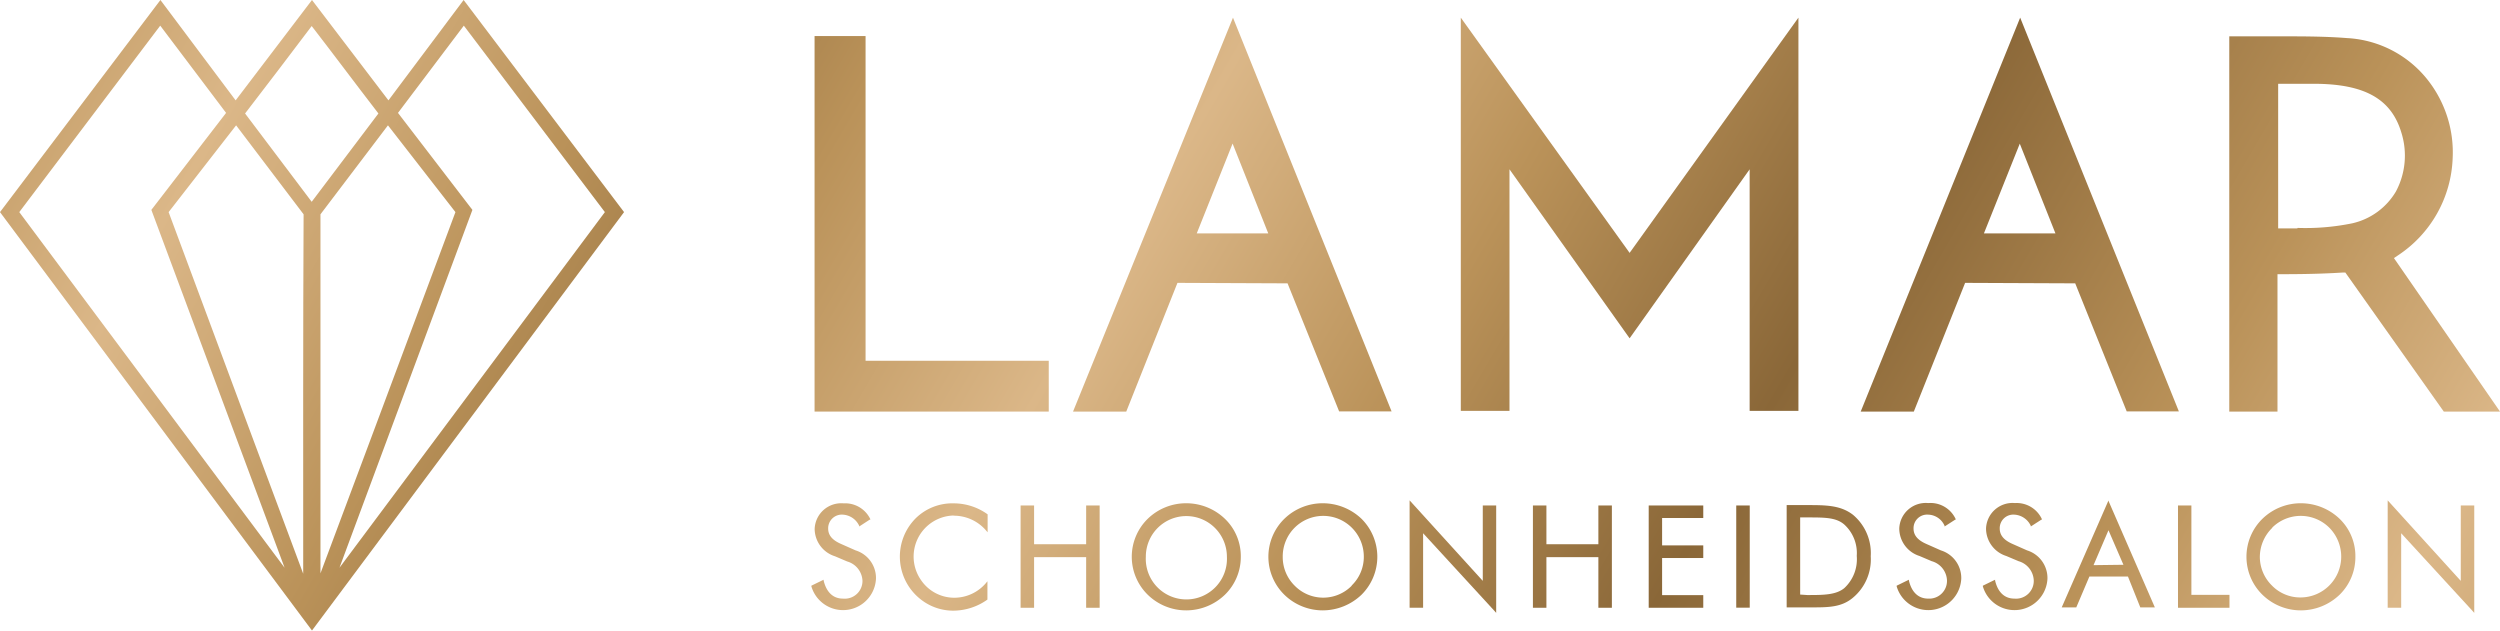 <svg xmlns="http://www.w3.org/2000/svg" xmlns:xlink="http://www.w3.org/1999/xlink" viewBox="0 0 259.31 65.4"><defs><style>.cls-1{fill:url(#Nieuwe_verloopstaal_1);}.cls-2{fill:url(#Nieuwe_verloopstaal_1-2);}.cls-3{fill:url(#Nieuwe_verloopstaal_1-3);}.cls-4{fill:url(#Nieuwe_verloopstaal_1-4);}.cls-5{fill:url(#Nieuwe_verloopstaal_1-5);}.cls-6{fill:url(#Nieuwe_verloopstaal_1-6);}.cls-7{fill:url(#Nieuwe_verloopstaal_1-7);}.cls-8{fill:url(#Nieuwe_verloopstaal_1-8);}.cls-9{fill:url(#Nieuwe_verloopstaal_1-9);}.cls-10{fill:url(#Nieuwe_verloopstaal_1-10);}.cls-11{fill:url(#Nieuwe_verloopstaal_1-11);}.cls-12{fill:url(#Nieuwe_verloopstaal_1-12);}.cls-13{fill:url(#Nieuwe_verloopstaal_1-13);}.cls-14{fill:url(#Nieuwe_verloopstaal_1-14);}.cls-15{fill:url(#Nieuwe_verloopstaal_1-15);}.cls-16{fill:url(#Nieuwe_verloopstaal_1-16);}.cls-17{fill:url(#Nieuwe_verloopstaal_1-17);}.cls-18{fill:url(#Nieuwe_verloopstaal_1-18);}.cls-19{fill:url(#Nieuwe_verloopstaal_1-19);}.cls-20{fill:url(#Nieuwe_verloopstaal_1-20);}.cls-21{fill:url(#Nieuwe_verloopstaal_1-21);}.cls-22{fill:url(#Nieuwe_verloopstaal_1-22);}</style><linearGradient id="Nieuwe_verloopstaal_1" x1="-63.7" y1="-28.04" x2="164.85" y2="105.54" gradientUnits="userSpaceOnUse"><stop offset="0" stop-color="#ba9259"/><stop offset="0.12" stop-color="#8a6738"/><stop offset="0.24" stop-color="#ba9259"/><stop offset="0.36" stop-color="#dbb788"/><stop offset="0.48" stop-color="#ba9259"/><stop offset="0.61" stop-color="#8a6738"/><stop offset="0.75" stop-color="#ba9259"/><stop offset="0.86" stop-color="#dbb788"/><stop offset="1" stop-color="#ba9259"/></linearGradient><linearGradient id="Nieuwe_verloopstaal_1-2" x1="12.95" y1="14.21" x2="241.51" y2="147.8" xlink:href="#Nieuwe_verloopstaal_1"/><linearGradient id="Nieuwe_verloopstaal_1-3" x1="15.88" y1="9.21" x2="244.43" y2="142.79" xlink:href="#Nieuwe_verloopstaal_1"/><linearGradient id="Nieuwe_verloopstaal_1-4" x1="18.69" y1="4.39" x2="247.25" y2="137.98" xlink:href="#Nieuwe_verloopstaal_1"/><linearGradient id="Nieuwe_verloopstaal_1-5" x1="22.02" y1="-1.3" x2="250.57" y2="132.29" xlink:href="#Nieuwe_verloopstaal_1"/><linearGradient id="Nieuwe_verloopstaal_1-6" x1="25.63" y1="-7.47" x2="254.18" y2="126.11" xlink:href="#Nieuwe_verloopstaal_1"/><linearGradient id="Nieuwe_verloopstaal_1-7" x1="29.07" y1="-13.36" x2="257.62" y2="120.23" xlink:href="#Nieuwe_verloopstaal_1"/><linearGradient id="Nieuwe_verloopstaal_1-8" x1="32.22" y1="-18.76" x2="260.78" y2="114.83" xlink:href="#Nieuwe_verloopstaal_1"/><linearGradient id="Nieuwe_verloopstaal_1-9" x1="34.96" y1="-23.44" x2="263.51" y2="110.15" xlink:href="#Nieuwe_verloopstaal_1"/><linearGradient id="Nieuwe_verloopstaal_1-10" x1="36.73" y1="-26.47" x2="265.28" y2="107.12" xlink:href="#Nieuwe_verloopstaal_1"/><linearGradient id="Nieuwe_verloopstaal_1-11" x1="38.55" y1="-29.58" x2="267.1" y2="104.01" xlink:href="#Nieuwe_verloopstaal_1"/><linearGradient id="Nieuwe_verloopstaal_1-12" x1="41.61" y1="-34.81" x2="270.16" y2="98.77" xlink:href="#Nieuwe_verloopstaal_1"/><linearGradient id="Nieuwe_verloopstaal_1-13" x1="43.89" y1="-38.72" x2="272.45" y2="94.86" xlink:href="#Nieuwe_verloopstaal_1"/><linearGradient id="Nieuwe_verloopstaal_1-14" x1="45.88" y1="-42.12" x2="274.43" y2="91.47" xlink:href="#Nieuwe_verloopstaal_1"/><linearGradient id="Nieuwe_verloopstaal_1-15" x1="48.39" y1="-46.42" x2="276.95" y2="87.16" xlink:href="#Nieuwe_verloopstaal_1"/><linearGradient id="Nieuwe_verloopstaal_1-16" x1="51.46" y1="-51.67" x2="280.01" y2="81.92" xlink:href="#Nieuwe_verloopstaal_1"/><linearGradient id="Nieuwe_verloopstaal_1-17" x1="54.9" y1="-57.55" x2="283.45" y2="76.03" xlink:href="#Nieuwe_verloopstaal_1"/><linearGradient id="Nieuwe_verloopstaal_1-18" x1="66.45" y1="-77.32" x2="295" y2="56.27" xlink:href="#Nieuwe_verloopstaal_1"/><linearGradient id="Nieuwe_verloopstaal_1-19" x1="36.6" y1="-26.25" x2="265.16" y2="107.34" xlink:href="#Nieuwe_verloopstaal_1"/><linearGradient id="Nieuwe_verloopstaal_1-20" x1="57.39" y1="-61.82" x2="285.95" y2="71.77" xlink:href="#Nieuwe_verloopstaal_1"/><linearGradient id="Nieuwe_verloopstaal_1-21" x1="49.2" y1="-47.81" x2="277.76" y2="85.77" xlink:href="#Nieuwe_verloopstaal_1"/><linearGradient id="Nieuwe_verloopstaal_1-22" x1="27.92" y1="-11.39" x2="256.47" y2="122.19" xlink:href="#Nieuwe_verloopstaal_1"/></defs><g id="Layer_2" data-name="Layer 2"><g id="Layer_1-2" data-name="Layer 1"><path class="cls-1" d="M32.36,65.35v.05L64.73,22,48.09,0l-7.8,10.41L32.36,0h0L24.44,10.41,16.64,0,0,22,32.36,65.4ZM48.11,2.66,62.74,22C53.68,34.14,35.21,58.89,35.21,58.89L49,21.77,41.28,11.71ZM47.24,22c-4.6,12.36-14,37.47-14,37.47,0-12,0-25.21,0-37.24l7-9.23ZM32.33,2.7l0,0h0c2.38,3.08,4.59,6.05,6.92,9.07l-6.92,9.16v0l-6.91-9.16C27.78,8.71,30,5.78,32.33,2.7ZM2,22,16.62,2.66l6.83,9.05L15.7,21.77,29.52,58.89ZM31.45,59.51S22.09,34.4,17.49,22l7-9,7,9.23C31.43,34.3,31.45,47.48,31.45,59.51Z"/><path class="cls-2" d="M87.43,62.09c-1,0-1.7-.64-2-1.87l0-.09-1.27.62,0,.07a3.42,3.42,0,0,0,6.7-.8,3,3,0,0,0-2.11-2.93l-1.49-.66c-.93-.4-1.36-.91-1.36-1.61a1.42,1.42,0,0,1,1.52-1.44,2,2,0,0,1,1.7,1.16l0,.07,1.09-.71.06,0,0-.06a2.89,2.89,0,0,0-2.77-1.63,2.76,2.76,0,0,0-3,2.65,3,3,0,0,0,2.11,2.84l1.27.54a2.18,2.18,0,0,1,1.58,2A1.84,1.84,0,0,1,87.43,62.09Z"/><path class="cls-3" d="M98.89,53.49a4.41,4.41,0,0,1,3.42,1.57l.13.15V53.35l0,0a6,6,0,0,0-3.48-1.14A5.42,5.42,0,0,0,95,53.74a5.63,5.63,0,0,0,.73,8.6,5.43,5.43,0,0,0,3.12,1,6.13,6.13,0,0,0,3.57-1.15l0,0v-1.9l-.13.16A4.32,4.32,0,0,1,99,62a4.17,4.17,0,0,1-3.46-1.82,4.26,4.26,0,0,1,3.4-6.71Z"/><polygon class="cls-4" points="114.06 63.04 114.06 52.43 112.66 52.43 112.66 56.45 107.26 56.45 107.26 52.43 105.86 52.43 105.86 63.04 107.26 63.04 107.26 57.79 112.66 57.79 112.66 63.04 114.06 63.04"/><path class="cls-5" d="M119.05,53.81a5.51,5.51,0,0,0,0,7.88,5.7,5.7,0,0,0,4,1.62,5.8,5.8,0,0,0,4-1.62,5.46,5.46,0,0,0,1.65-3.93,5.37,5.37,0,0,0-1.65-3.95,5.79,5.79,0,0,0-4-1.61A5.7,5.7,0,0,0,119.05,53.81Zm8.21,3.95a4.21,4.21,0,1,1-8.41,0,4.22,4.22,0,0,1,1.23-3,4.2,4.2,0,0,1,5.94,0A4.23,4.23,0,0,1,127.26,57.76Z"/><path class="cls-6" d="M137.22,52.2a5.7,5.7,0,0,0-4,1.61,5.51,5.51,0,0,0,0,7.88,5.7,5.7,0,0,0,4,1.62,5.84,5.84,0,0,0,4-1.62,5.55,5.55,0,0,0,0-7.88A5.84,5.84,0,0,0,137.22,52.2Zm3,8.54a4.15,4.15,0,0,1-5.94,0,4.16,4.16,0,0,1-1.23-3,4.22,4.22,0,0,1,1.23-3,4.2,4.2,0,0,1,5.94,0,4.23,4.23,0,0,1,1.24,3A4.12,4.12,0,0,1,140.19,60.74Z"/><polygon class="cls-7" points="153.8 60.25 146.21 51.9 146.21 63.04 147.61 63.04 147.61 55.31 155.06 63.42 155.19 63.57 155.19 52.43 153.8 52.43 153.8 60.25"/><polygon class="cls-8" points="167.19 63.04 167.19 52.43 165.79 52.43 165.79 56.45 160.4 56.45 160.4 52.43 159 52.43 159 63.04 160.4 63.04 160.4 57.79 165.79 57.79 165.79 63.04 167.19 63.04"/><polygon class="cls-9" points="176.67 53.73 176.67 52.43 171.01 52.43 171.01 63.04 176.67 63.04 176.67 61.73 172.4 61.73 172.4 57.88 176.67 57.88 176.67 56.57 172.4 56.57 172.4 53.73 176.67 53.73"/><rect class="cls-10" x="180.09" y="52.43" width="1.4" height="10.6"/><path class="cls-11" d="M192.19,62a5.17,5.17,0,0,0,1.85-4.3,5.18,5.18,0,0,0-1.85-4.31c-1.3-1-2.84-1-4.79-1h-2.08V63h2.54C189.64,63,191,63,192.19,62Zm-5.47-.33v-8h.73c1.84,0,3,0,3.85.74a4,4,0,0,1,1.29,3.25A4.08,4.08,0,0,1,191.3,61c-.87.72-2.19.72-3.85.72Z"/><path class="cls-12" d="M200,62.09c-1,0-1.71-.64-2-1.87l0-.09-1.27.62v.07a3.42,3.42,0,0,0,6.7-.8,3,3,0,0,0-2.11-2.93l-1.49-.66c-.92-.4-1.35-.91-1.35-1.61A1.41,1.41,0,0,1,200,53.38a1.92,1.92,0,0,1,1.7,1.16l0,.07,1.1-.71.05,0,0-.06A2.88,2.88,0,0,0,200,52.18a2.75,2.75,0,0,0-3,2.65,3,3,0,0,0,2.1,2.84l1.27.54a2.16,2.16,0,0,1,1.58,2A1.84,1.84,0,0,1,200,62.09Z"/><path class="cls-13" d="M208.94,62.09c-1,0-1.71-.64-2-1.87l0-.09-1.27.62v.07a3.42,3.42,0,0,0,6.7-.8,3,3,0,0,0-2.11-2.93l-1.49-.66c-.92-.4-1.35-.91-1.35-1.61a1.41,1.41,0,0,1,1.51-1.44,2,2,0,0,1,1.71,1.16l0,.07,1.1-.71.05,0,0-.06A2.88,2.88,0,0,0,209,52.18a2.75,2.75,0,0,0-3,2.65,3,3,0,0,0,2.1,2.84l1.28.54a2.17,2.17,0,0,1,1.57,2A1.84,1.84,0,0,1,208.94,62.09Z"/><path class="cls-14" d="M218.7,51.91,213.85,63h1.51l1.36-3.2h4L222,63l0,0h1.51l-4.79-11Zm-1.55,6.71L218.7,55l1.55,3.58Z"/><polygon class="cls-15" points="225.91 52.43 225.91 63.04 231.25 63.04 231.25 61.7 227.3 61.7 227.3 52.43 225.91 52.43"/><path class="cls-16" d="M234.67,61.69a5.7,5.7,0,0,0,4,1.62,5.81,5.81,0,0,0,4-1.62,5.45,5.45,0,0,0,1.64-3.93,5.37,5.37,0,0,0-1.64-3.95,5.81,5.81,0,0,0-4-1.61,5.7,5.7,0,0,0-4,1.61,5.51,5.51,0,0,0,0,7.88Zm1-6.95a4.2,4.2,0,0,1,5.94,0,4.27,4.27,0,0,1,1.23,3,4.23,4.23,0,0,1-4.2,4.23,4.1,4.1,0,0,1-3-1.25,4.17,4.17,0,0,1-1.24-3A4.23,4.23,0,0,1,235.7,54.74Z"/><polygon class="cls-17" points="247.66 51.9 247.66 63.04 249.06 63.04 249.06 55.31 256.51 63.42 256.64 63.57 256.64 52.43 255.24 52.43 255.24 60.25 247.66 51.9"/><path class="cls-18" d="M253.48,42.69h5.83l-11-15.92.43-.29a12.62,12.62,0,0,0,5.66-10.08h0a12.14,12.14,0,0,0-2.36-7.81,11.42,11.42,0,0,0-8.61-4.64c-2-.16-4.17-.18-6.2-.18l-6,0V42.69h5V28.44h.5c3.38,0,5.27-.11,6.26-.17l.28,0Zm-15.18-19h-2v-15h.5l3.18,0c5.29,0,8.07,1.57,9.11,5.1a7.92,7.92,0,0,1-.58,6.08A7.07,7.07,0,0,1,244,23.16,24.17,24.17,0,0,1,238.3,23.64Z"/><path class="cls-19" d="M127.89,1.83,111.3,42.69h5.52l5.31-13.35,11.42.05,5.35,13.28h5.44Zm-3.76,22.38,3.72-9.32,3.7,9.32Z"/><path class="cls-20" d="M209.54,1.83,193,42.69h5.51l5.32-13.35,11.42.05,5.34,13.28H226Zm-3.76,22.38,3.72-9.31,3.7,9.31Z"/><polygon class="cls-21" points="186.54 42.62 186.54 1.83 169.03 26.23 151.52 1.83 151.52 42.62 156.57 42.62 156.57 17.56 169.03 35.09 181.48 17.56 181.48 42.62 186.54 42.62"/><polygon class="cls-22" points="108.78 42.69 108.78 37.42 89.78 37.42 89.78 3.74 84.49 3.74 84.49 42.69 108.78 42.69"/></g></g></svg>